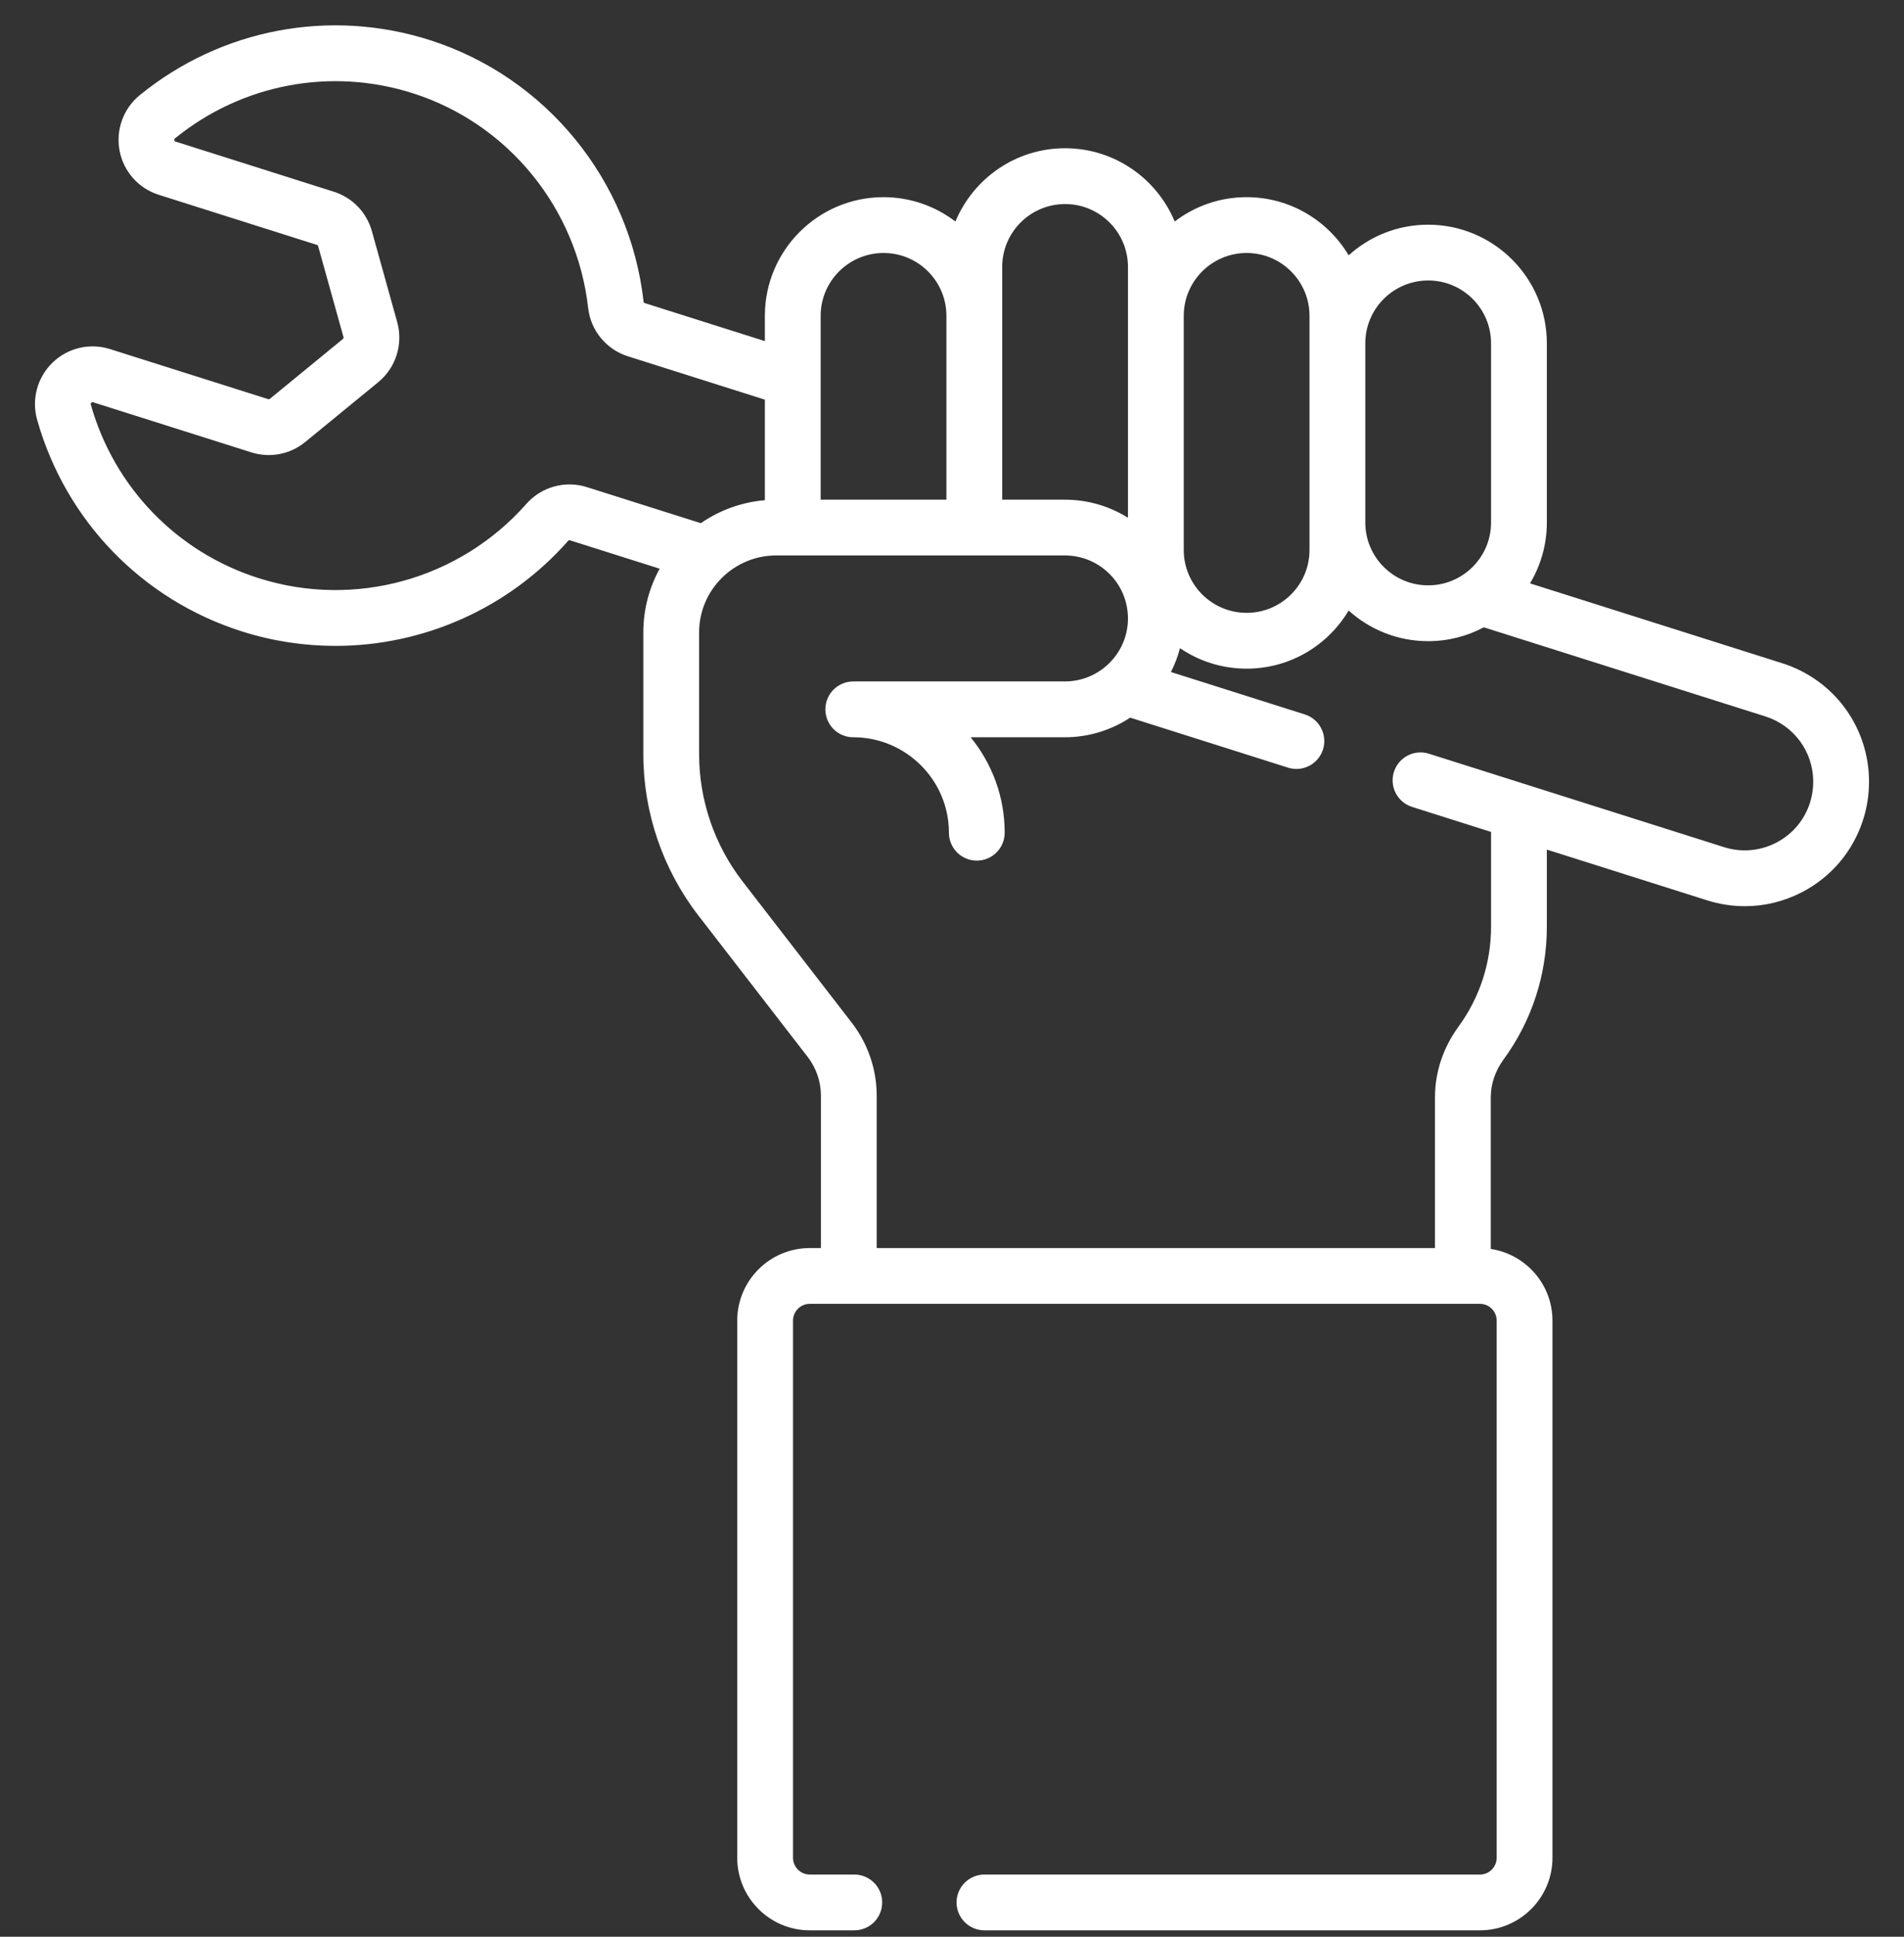 <svg width="60" height="61" viewBox="0 0 60 61" fill="none" xmlns="http://www.w3.org/2000/svg">
<rect x="0" y="0" width="60" height="61" fill="#333333" stroke="none"/>
<g clip-path="url(#clip0_279_2376)">
<path d="M56.162 20.889L48.215 18.374C48.551 17.813 48.745 17.157 48.745 16.457V10.813C48.745 8.753 47.069 7.077 45.003 7.077C44.041 7.077 43.163 7.442 42.5 8.042C41.847 6.946 40.65 6.21 39.282 6.21C38.431 6.21 37.647 6.496 37.018 6.977C36.455 5.623 35.119 4.669 33.56 4.669C32.006 4.669 30.671 5.624 30.108 6.977C29.479 6.497 28.692 6.21 27.839 6.21C25.779 6.21 24.103 7.887 24.103 9.947V10.744L20.32 9.547C20.3 9.541 20.284 9.524 20.282 9.508C19.849 5.668 17.206 2.432 13.549 1.264C10.399 0.258 6.982 0.903 4.411 2.991C3.889 3.414 3.643 4.086 3.768 4.745C3.893 5.402 4.367 5.936 5.005 6.136L9.989 7.714C10.006 7.72 10.021 7.735 10.026 7.754L10.824 10.616C10.83 10.639 10.823 10.663 10.804 10.678L8.505 12.561C8.49 12.573 8.469 12.578 8.449 12.571L3.467 10.995C2.83 10.793 2.135 10.956 1.655 11.422C1.174 11.888 0.988 12.579 1.171 13.224C2.07 16.402 4.484 18.893 7.628 19.889C8.596 20.195 9.587 20.343 10.57 20.343C13.332 20.343 16.022 19.171 17.908 17.03C17.92 17.017 17.943 17.012 17.965 17.019L20.788 17.912C20.46 18.508 20.273 19.191 20.273 19.918V23.764C20.273 25.585 20.887 27.383 22.001 28.826L25.455 33.293C25.722 33.639 25.869 34.07 25.869 34.505V39.309H25.517C24.258 39.309 23.232 40.334 23.232 41.594V58.513C23.232 59.773 24.258 60.798 25.517 60.798H26.921C27.407 60.798 27.8 60.405 27.8 59.919C27.8 59.434 27.407 59.041 26.921 59.041H25.517C25.227 59.041 24.99 58.804 24.99 58.513V41.594C24.99 41.303 25.227 41.066 25.517 41.066H46.637C46.928 41.066 47.164 41.303 47.164 41.594V58.513C47.164 58.804 46.928 59.041 46.637 59.041H31.023C30.538 59.041 30.144 59.434 30.144 59.919C30.144 60.405 30.538 60.798 31.023 60.798H46.637C47.897 60.798 48.922 59.773 48.922 58.513V41.594C48.922 40.45 48.077 39.502 46.978 39.337V34.566C46.978 34.145 47.116 33.734 47.377 33.376C48.272 32.153 48.745 30.703 48.745 29.184V26.759L53.799 28.358C54.189 28.481 54.588 28.542 54.986 28.542C55.605 28.542 56.22 28.393 56.786 28.1C57.715 27.618 58.4 26.803 58.716 25.805C58.837 25.421 58.898 25.023 58.898 24.623C58.898 22.908 57.799 21.407 56.162 20.889ZM45.008 8.834C46.1 8.834 46.987 9.722 46.987 10.813V16.457C46.987 17.548 46.1 18.436 45.008 18.436H45.003C43.912 18.436 43.024 17.548 43.024 16.457V10.813C43.024 9.722 43.912 8.834 45.008 8.834ZM39.287 7.968C40.378 7.968 41.266 8.856 41.266 9.947V10.813V16.457V17.323C41.266 18.415 40.378 19.302 39.287 19.302H39.282C38.192 19.302 37.305 18.416 37.303 17.327V9.944C37.305 8.854 38.192 7.968 39.287 7.968ZM31.582 8.406C31.582 7.315 32.469 6.427 33.566 6.427C34.657 6.427 35.545 7.315 35.545 8.406V9.94C35.545 9.943 35.545 9.945 35.545 9.947V16.308C34.954 15.937 34.27 15.738 33.555 15.738H31.582V9.947V8.406ZM27.845 7.968C28.936 7.968 29.824 8.856 29.824 9.947V15.738H25.861V9.947C25.861 8.856 26.748 7.968 27.845 7.968ZM16.59 15.867C14.492 18.248 11.182 19.169 8.158 18.212C5.58 17.397 3.6 15.353 2.862 12.745C2.858 12.731 2.852 12.71 2.879 12.684C2.903 12.66 2.921 12.666 2.936 12.671L7.918 14.247C8.506 14.433 9.142 14.312 9.619 13.921L11.918 12.039C12.475 11.583 12.71 10.84 12.517 10.145L11.72 7.284C11.555 6.689 11.105 6.223 10.518 6.038L5.534 4.46C5.52 4.456 5.501 4.45 5.495 4.417C5.488 4.381 5.506 4.366 5.518 4.356C7.628 2.643 10.43 2.113 13.015 2.939C16.012 3.896 18.18 6.552 18.535 9.705C18.615 10.412 19.108 11.008 19.79 11.223L24.103 12.588V15.754C23.358 15.817 22.668 16.076 22.084 16.478L18.496 15.343C17.812 15.126 17.065 15.331 16.59 15.867ZM57.04 25.275C56.866 25.825 56.488 26.274 55.976 26.54C55.464 26.805 54.879 26.856 54.329 26.682L45.029 23.739C44.566 23.593 44.073 23.849 43.926 24.312C43.78 24.775 44.036 25.268 44.499 25.415L46.987 26.202V29.183C46.987 30.327 46.632 31.418 45.958 32.339C45.475 33.001 45.22 33.77 45.22 34.566V39.309H27.627V34.505C27.627 33.683 27.35 32.872 26.847 32.219L23.392 27.751C22.515 26.614 22.031 25.198 22.031 23.764V19.918C22.031 18.582 23.121 17.495 24.46 17.495H33.555C34.088 17.495 34.588 17.702 34.963 18.076C35.316 18.428 35.522 18.894 35.543 19.398C35.544 19.425 35.545 19.452 35.545 19.479C35.545 20.573 34.653 21.463 33.555 21.463H26.907C26.901 21.463 26.895 21.463 26.889 21.463C26.403 21.463 26.01 21.856 26.01 22.342V22.342C26.01 22.342 26.01 22.342 26.01 22.342C26.01 22.828 26.403 23.221 26.889 23.221H26.907C28.56 23.231 29.903 24.576 29.903 26.227C29.903 26.713 30.296 27.106 30.782 27.106C31.267 27.106 31.66 26.713 31.66 26.227C31.66 25.088 31.258 24.042 30.587 23.221H33.555C34.316 23.221 35.023 22.993 35.615 22.603L40.587 24.177C40.676 24.205 40.765 24.219 40.853 24.219C41.226 24.219 41.572 23.98 41.691 23.605C41.837 23.142 41.581 22.648 41.118 22.502L36.899 21.166C37.02 20.929 37.117 20.677 37.184 20.415C37.783 20.822 38.505 21.06 39.282 21.06H39.287C40.652 21.06 41.848 20.325 42.5 19.229C43.163 19.829 44.041 20.194 45.003 20.194H45.008C45.641 20.194 46.236 20.036 46.759 19.758L55.632 22.565C56.534 22.851 57.14 23.678 57.14 24.623C57.14 24.843 57.106 25.063 57.04 25.275Z" fill="white"/>
</g>
<defs>
<clipPath id="clip0_279_2376">
<rect width="60" height="60" fill="white" transform="translate(0 0.798)"/>
</clipPath>
</defs>
</svg>
